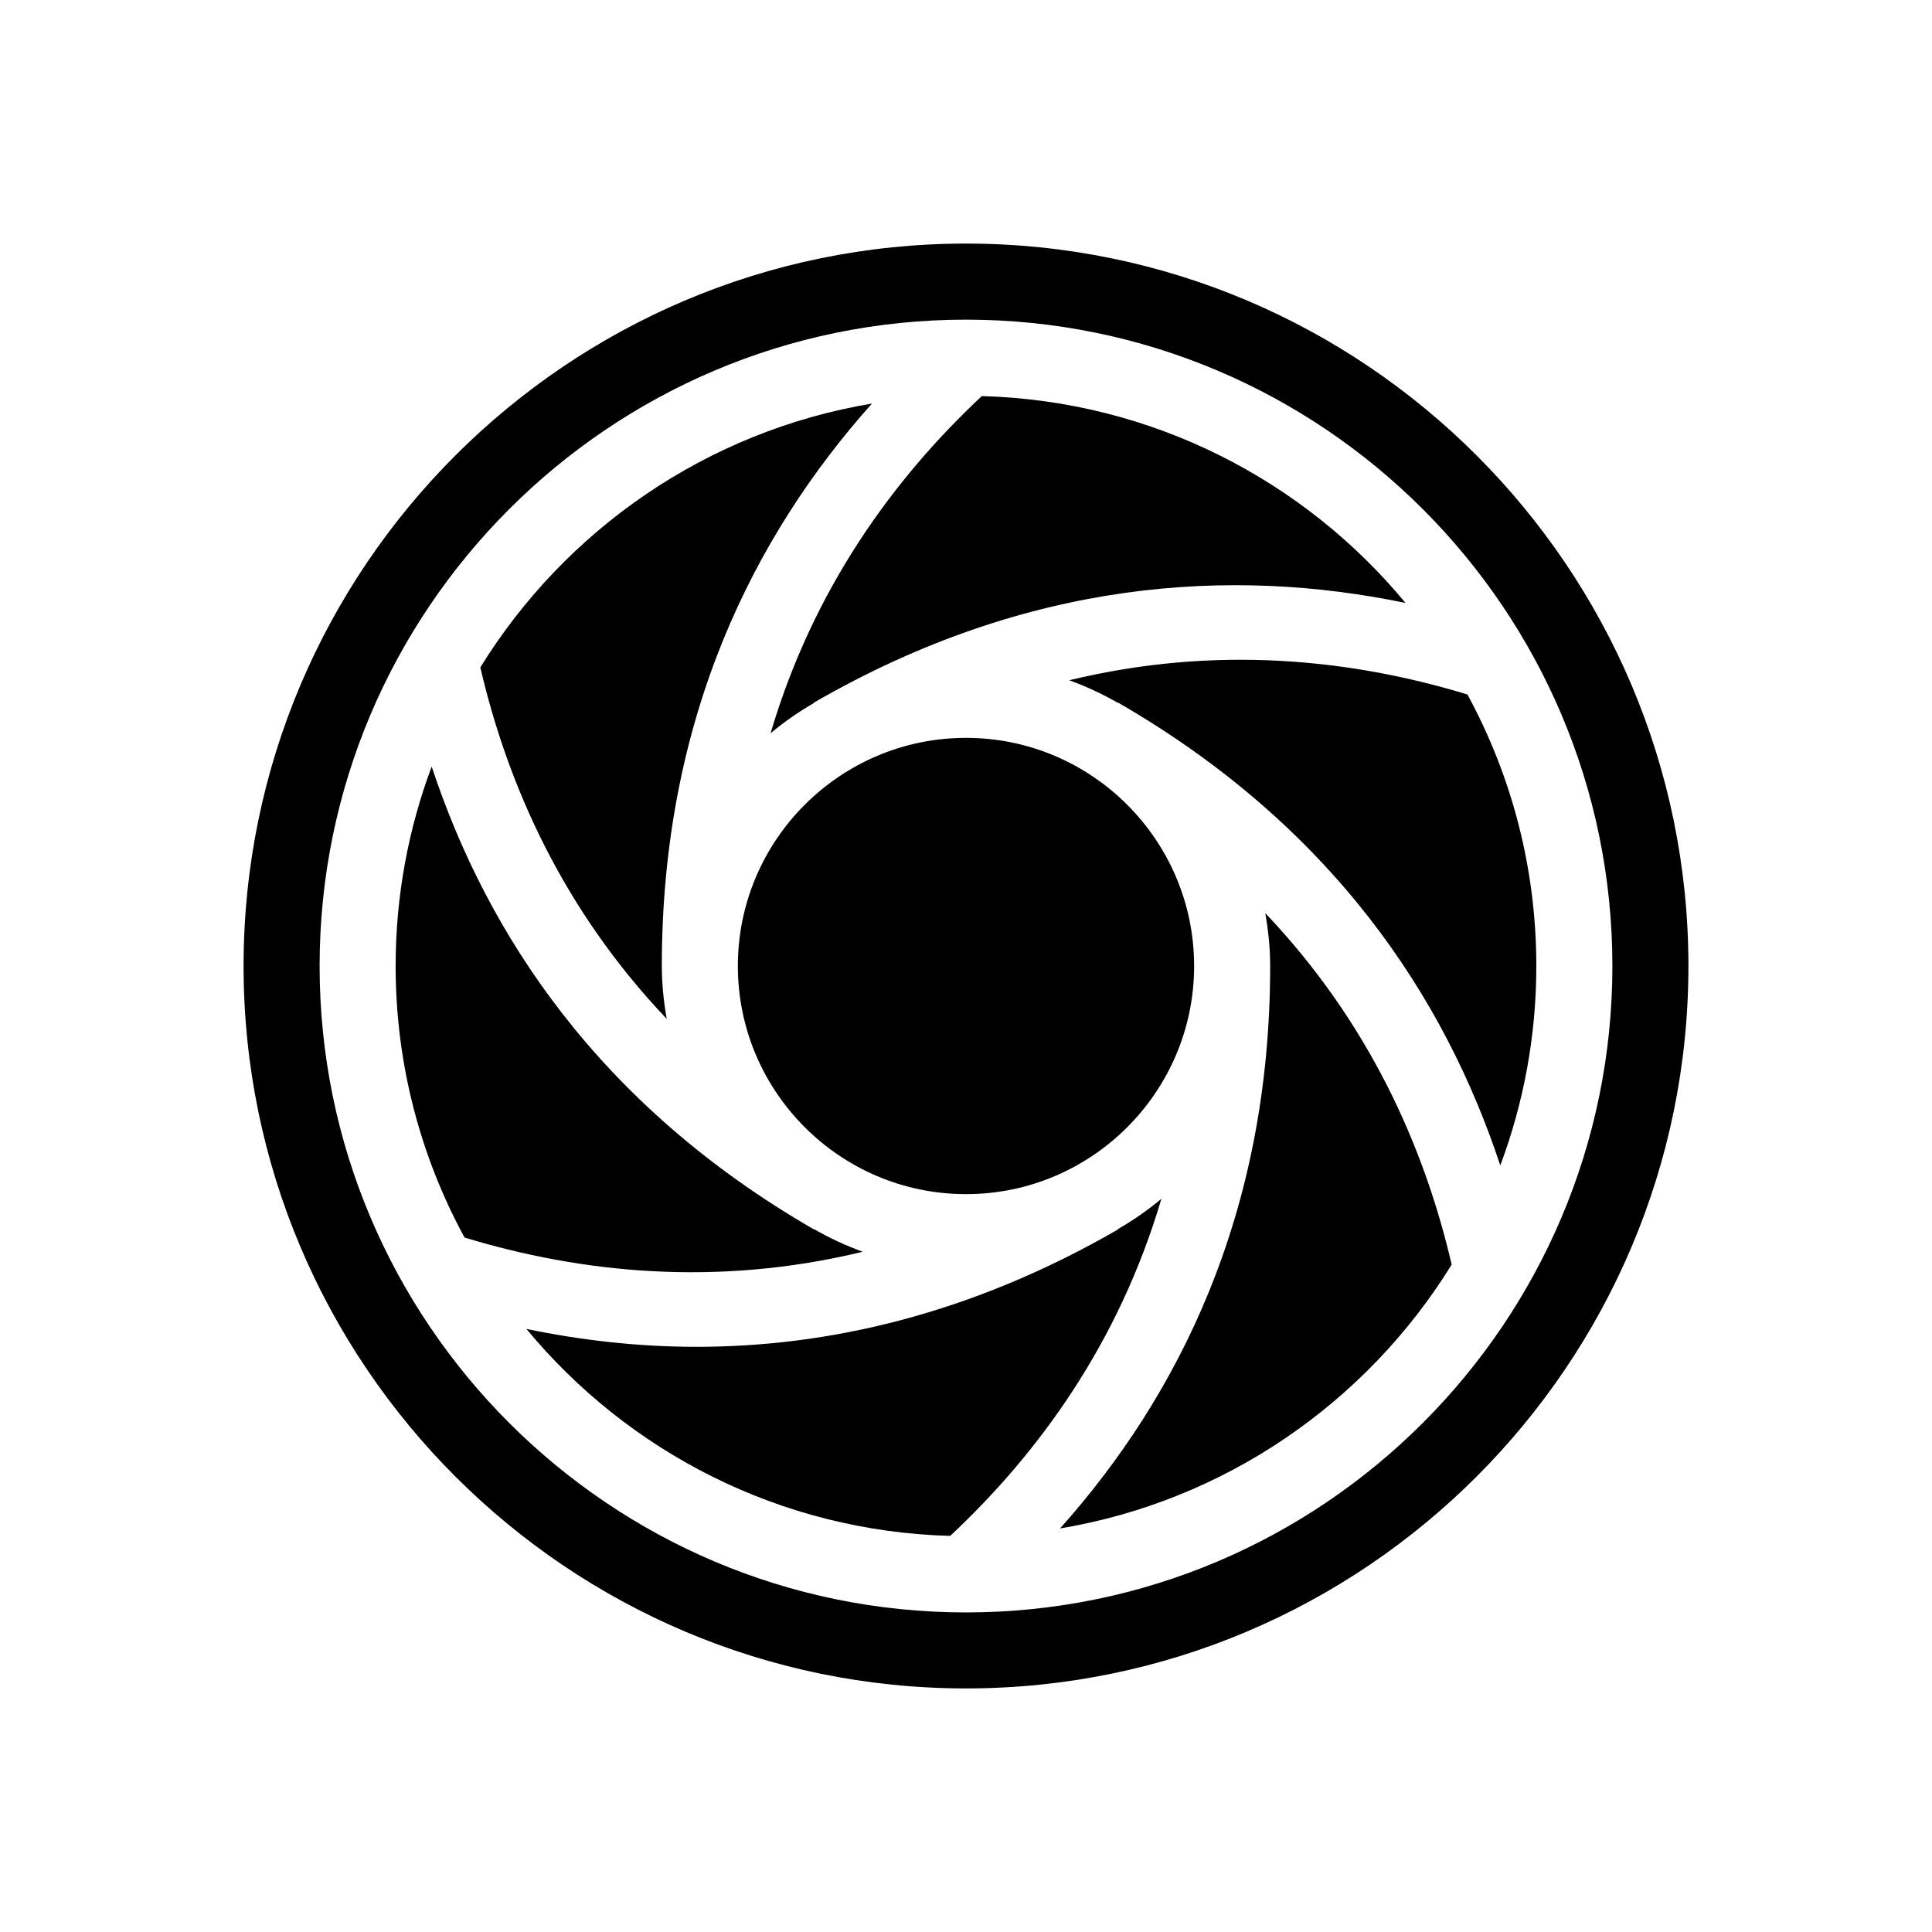 <?xml version="1.0" encoding="UTF-8"?>
<!-- Uploaded to: ICON Repo, www.iconrepo.com, Generator: ICON Repo Mixer Tools -->
<svg fill="#000000" width="800px" height="800px" version="1.1" viewBox="144 144 512 512" xmlns="http://www.w3.org/2000/svg">
 <g>
  <path d="m400 591.45c-105.56 0-191.45-85.883-191.45-191.45 0-105.56 85.883-191.45 191.45-191.45 105.56 0 191.45 85.883 191.45 191.45-0.004 105.57-85.887 191.45-191.45 191.45zm0-362.74c-94.453 0-171.3 76.84-171.3 171.3 0 94.453 76.84 171.3 171.3 171.3 94.453 0 171.3-76.84 171.3-171.3-0.004-94.457-76.844-171.3-171.3-171.3z"/>
  <path d="m372.65 475.73c-4.504-1.633-8.82-3.629-12.914-6l-0.043 0.074c-56.891-32.848-86.586-78.117-101.29-122.66-6.164 16.465-9.555 34.266-9.555 52.852 0 26.035 6.621 50.559 18.258 71.965 30.863 9.375 66.746 13.152 105.54 3.766z"/>
  <path d="m319.39 400c0-65.742 24.426-114.04 55.68-149.05-43.812 7.305-81.305 33.5-103.78 69.922 7.309 31.363 21.957 64.266 49.398 93.141-0.801-4.562-1.297-9.227-1.297-14.012z"/>
  <path d="m339.54 400c0 33.336 27.121 60.457 60.457 60.457s60.457-27.121 60.457-60.457-27.121-60.457-60.457-60.457c-33.34 0-60.457 27.117-60.457 60.457z"/>
  <path d="m440.26 469.73 0.047 0.074c-39.145 22.598-76.969 31.117-111.7 31.117-15.723 0-30.797-1.773-45.105-4.742 26.914 32.543 67.18 53.617 112.31 54.852 23.508-22.012 44.688-51.148 55.973-89.352-3.582 3.019-7.453 5.688-11.527 8.051z"/>
  <path d="m359.74 330.27-0.043-0.074c56.855-32.824 110.88-35.926 156.78-26.41-26.914-32.52-67.168-53.586-112.29-54.82-23.508 22.012-44.688 51.148-55.973 89.352 3.582-3.012 7.453-5.684 11.527-8.047z"/>
  <path d="m480.61 400c0 65.742-24.426 114.04-55.68 149.05 43.812-7.305 81.305-33.5 103.78-69.922-7.309-31.363-21.957-64.266-49.398-93.141 0.797 4.559 1.297 9.223 1.297 14.012z"/>
  <path d="m427.34 324.27c4.504 1.633 8.82 3.633 12.914 6l0.047-0.074c56.891 32.848 86.586 78.117 101.29 122.66 6.16-16.465 9.551-34.262 9.551-52.848 0-26.035-6.621-50.559-18.262-71.969-30.859-9.379-66.742-13.152-105.54-3.766z"/>
 </g>
</svg>